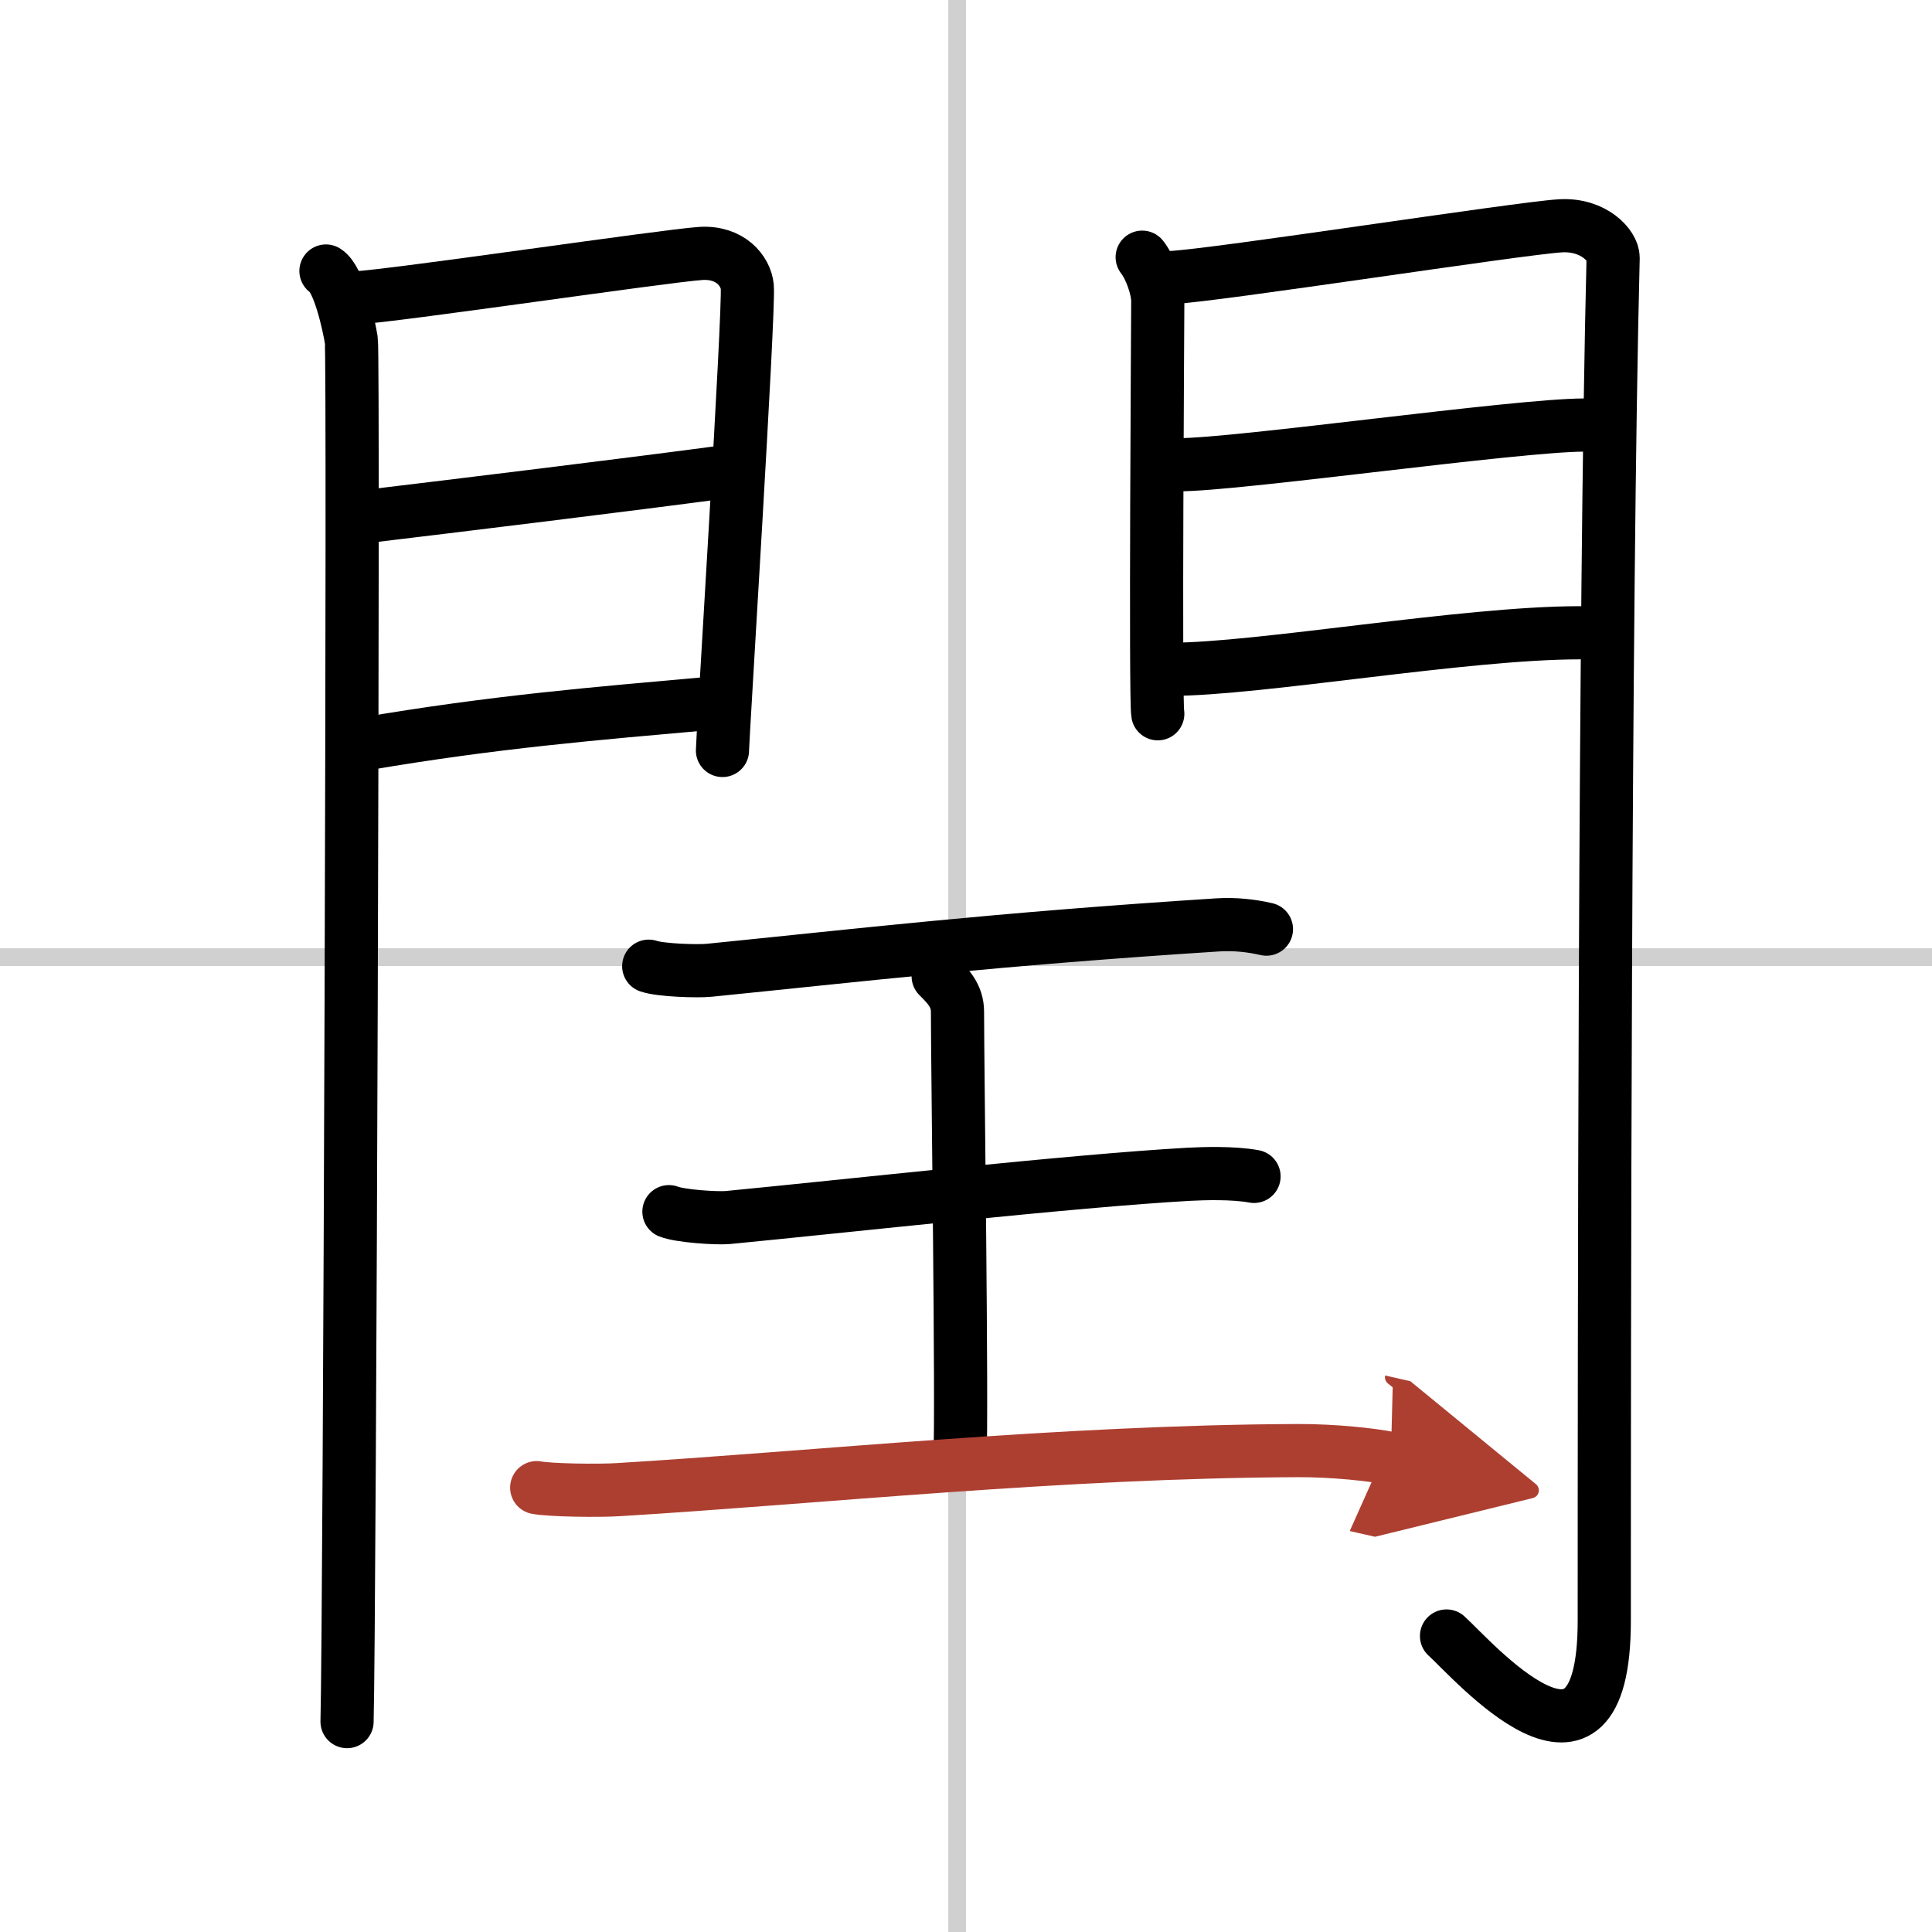 <svg width="400" height="400" viewBox="0 0 109 109" xmlns="http://www.w3.org/2000/svg"><defs><marker id="a" markerWidth="4" orient="auto" refX="1" refY="5" viewBox="0 0 10 10"><polyline points="0 0 10 5 0 10 1 5" fill="#ad3f31" stroke="#ad3f31"/></marker></defs><g fill="none" stroke="#000" stroke-linecap="round" stroke-linejoin="round" stroke-width="3"><rect width="100%" height="100%" fill="#fff" stroke="#fff"/><line x1="54" x2="54" y2="109" stroke="#d0d0d0" stroke-width="1"/><line x2="109" y1="54" y2="54" stroke="#d0d0d0" stroke-width="1"/><path d="m18.39 15.29c0.73 0.46 1.28 2.98 1.43 3.9 0.15 0.93-0.09 72.14-0.24 77.94"/><path d="m20.02 16.81c2.21-0.11 17.5-2.38 19.51-2.51 1.68-0.11 2.55 1 2.63 1.88 0.12 1.35-1.4 25.49-1.4 26.16"/><path d="m20.41 29.17c5.43-0.65 15.09-1.83 20.32-2.53"/><path d="m20.52 41.98c7.36-1.26 13.06-1.72 19.57-2.3"/><path d="m64.44 14.51c0.44 0.55 0.88 1.74 0.88 2.48s-0.15 22.54 0 23.28"/><path d="m66.05 15.66c2.49-0.11 19.71-2.79 21.99-2.92 1.9-0.11 2.98 1.15 2.97 1.8-0.49 19.46-0.5 62.79-0.5 76.9 0 10.81-7.45 2.16-8.9 0.86"/><path d="m66.49 26.22c3.38 0 19.09-2.24 22.9-2.24"/><path d="m66.05 37.76c4.99 0 16.59-2.06 23.05-2.06"/><path d="m36.6 54.51c0.65 0.23 2.76 0.3 3.42 0.23 8.37-0.84 16.05-1.75 28.69-2.56 1-0.06 1.91 0.05 2.74 0.24"/><path d="m52.93 55.08c0.55 0.55 1.09 1.09 1.09 2 0 3.08 0.27 22.21 0.14 25.29"/><path d="m37.74 68.36c0.63 0.25 2.7 0.39 3.33 0.33 6.34-0.61 19.51-2.08 26.01-2.44 0.78-0.04 2.5-0.1 3.67 0.12"/><path d="m30.28 83.93c0.71 0.14 3.45 0.19 4.65 0.11 11.2-0.68 24.94-2.15 38.3-2.2 1.94-0.01 4.27 0.23 5.24 0.45" marker-end="url(#a)" stroke="#ad3f31"/></g></svg>
